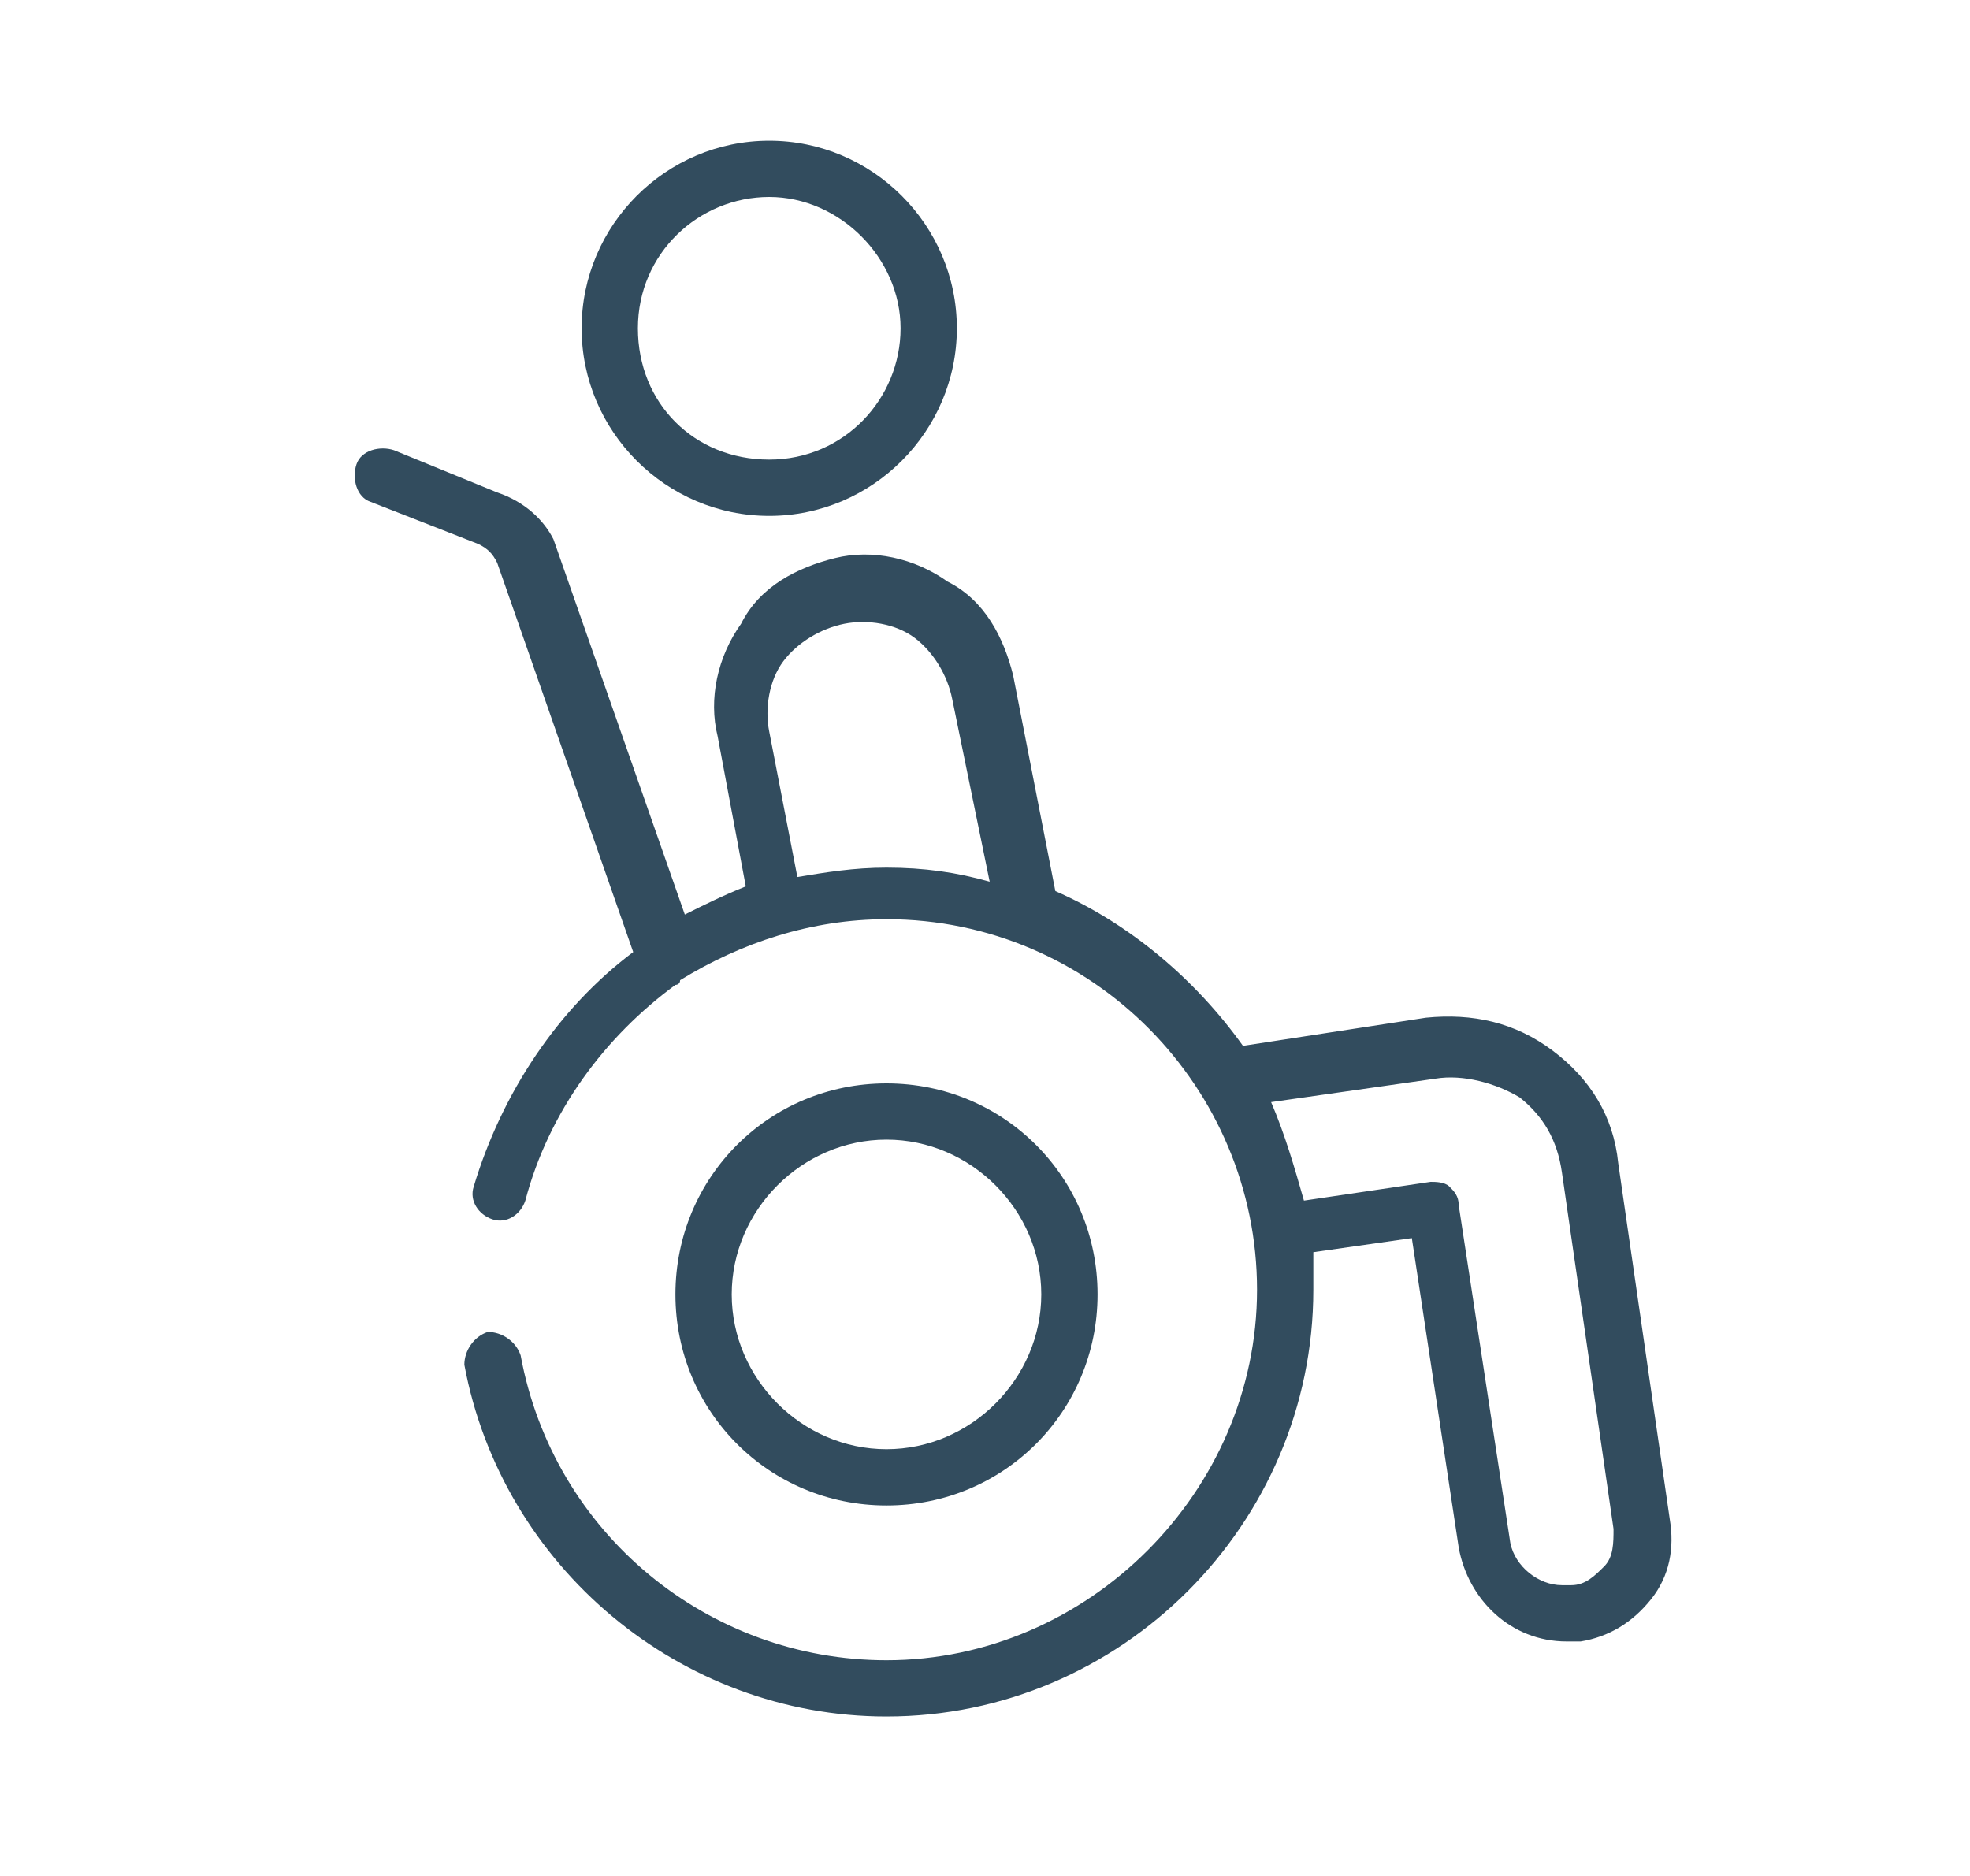 <svg xmlns="http://www.w3.org/2000/svg" xmlns:xlink="http://www.w3.org/1999/xlink" x="0px" y="0px" viewBox="0 0 42 40" style="enable-background:new 0 0 42 40;" xml:space="preserve"><style type="text/css">	.st0{display:none;}	.st1{display:inline;fill:none;stroke:#304B5C;stroke-width:1.44;stroke-miterlimit:22.926;}			.st2{display:inline;fill:none;stroke:#304B5C;stroke-width:1.44;stroke-linecap:round;stroke-linejoin:round;stroke-miterlimit:22.926;}			.st3{display:inline;fill:none;stroke:#324C5E;stroke-width:1.44;stroke-linecap:round;stroke-linejoin:round;stroke-miterlimit:22.926;}	.st4{fill:#324C5E;}</style><g id="Capa_1" class="st0">	<path class="st1" d="M11.4,16.1h19c1,0,1.8,0.8,1.8,1.8v12.6c0,3.4-2.2,6.2-5.6,6.2H15.1c-3.4,0-5.6-2.8-5.6-6.2V17.9  C9.5,16.9,10.3,16.1,11.4,16.1L11.4,16.1z"></path>	<path class="st2" d="M13.5,15.8V9.6c0-3.7,2.4-6.1,6.1-6.1h2.5c3.7,0,6.1,2.4,6.1,6.1v6.2 M22,27.2l1.4,4.3h-5.2l1.5-4.3  c-1-0.4-1.7-1.4-1.7-2.6c0-1.6,1.3-2.8,2.8-2.8c1.6,0,2.8,1.3,2.8,2.8C23.7,25.7,23,26.7,22,27.2L22,27.2z"></path></g><g id="Capa_2" class="st0">	<path class="st1" d="M20.8,10.5c5.8,0,10.6,4.7,10.6,10.6s-4.7,10.6-10.6,10.6c-5.8,0-10.6-4.7-10.6-10.6S15,10.5,20.8,10.5  L20.8,10.5z M20.8,16c2.8,0,5.1,2.3,5.1,5.1c0,2.8-2.3,5.1-5.1,5.1c-2.8,0-5.1-2.3-5.1-5.1C15.7,18.3,18,16,20.8,16L20.8,16z"></path>	<path class="st2" d="M39.3,21.1c-3.6,6.7-10.5,11.3-18.4,11.3c-7.9,0-14.8-4.6-18.4-11.3C6,14.4,12.9,9.8,20.8,9.8  C28.8,9.8,35.7,14.4,39.3,21.1L39.3,21.1z"></path></g><g id="Capa_3" class="st0">	<path class="st3" d="M28.8,18.5c2.6,6.9,5.4,7.9,5.3,11.3c-0.3,6.7-10.6,6.7-10.5,0C23.6,26.7,26.2,25.3,28.8,18.5L28.8,18.5z"></path>	<path class="st3" d="M31.7,29.4c0,2.2-2.1,3.1-3.8,2.6"></path>	<path class="st3" d="M20.8,5.5c2.6,6.9,5.4,7.9,5.3,11.3c-0.3,6.7-10.6,6.7-10.5,0C15.6,13.7,18.2,12.3,20.8,5.5L20.8,5.5z"></path>	<path class="st3" d="M23.7,16.4c0,2.2-2.1,3.1-3.8,2.6"></path>	<path class="st3" d="M12.8,18.5c2.6,6.9,5.4,7.9,5.3,11.3c-0.3,6.7-10.6,6.7-10.5,0C7.6,26.7,10.2,25.3,12.8,18.5L12.8,18.5z"></path>	<path class="st3" d="M15.7,29.4c0,2.2-2.1,3.1-3.8,2.6"></path></g><g id="Capa_4">	<g>		<path class="st4" d="M13.6,7c0-1.6,1.3-2.8,2.8-2.8s2.8,1.3,2.8,2.8S18,9.8,16.4,9.8S13.6,8.6,13.6,7L13.6,7z M20.4,7   c0-2.2-1.8-4-4-4s-4,1.8-4,4s1.8,4,4,4S20.4,9.2,20.4,7L20.4,7z"></path>		<path class="st4" d="M15.6,27.6c0-1.8,1.5-3.3,3.3-3.3c1.8,0,3.3,1.5,3.3,3.3c0,1.8-1.5,3.3-3.3,3.3   C17.1,30.9,15.6,29.4,15.6,27.6L15.6,27.6z M23.4,27.6c0-2.5-2-4.5-4.5-4.5c-2.5,0-4.5,2-4.5,4.5s2,4.5,4.5,4.5   C21.4,32.1,23.4,30.1,23.4,27.6L23.4,27.6z"></path>		<path class="st4" d="M16.4,15.6c-0.1-0.5,0-1.1,0.3-1.5c0.3-0.4,0.8-0.7,1.3-0.8c0.5-0.1,1.1,0,1.5,0.3c0.4,0.3,0.7,0.8,0.8,1.3   l0.8,3.9c-0.7-0.2-1.4-0.3-2.2-0.3c-0.7,0-1.3,0.1-1.9,0.2L16.4,15.6L16.4,15.6z M30.6,23c0.6-0.1,1.3,0.1,1.8,0.4   c0.5,0.4,0.8,0.9,0.9,1.6l1.1,7.6c0,0.3,0,0.6-0.2,0.8c-0.2,0.2-0.4,0.4-0.7,0.4c-0.1,0-0.1,0-0.2,0c0,0,0,0,0,0   c-0.5,0-1-0.4-1.1-0.9l-1.1-7.2c0-0.2-0.1-0.3-0.2-0.4c-0.1-0.1-0.3-0.1-0.4-0.1l-2.7,0.4c-0.2-0.7-0.4-1.4-0.7-2.1L30.6,23   L30.6,23z M10.6,10.5L8.4,9.6c-0.3-0.1-0.7,0-0.8,0.3c-0.1,0.3,0,0.7,0.3,0.8l2.3,0.9c0.2,0.1,0.3,0.2,0.4,0.4l2.9,8.3   c-1.6,1.2-2.8,3-3.4,5c-0.1,0.3,0.1,0.6,0.4,0.7c0.3,0.1,0.6-0.1,0.7-0.4c0.5-1.9,1.7-3.5,3.2-4.6c0,0,0.1,0,0.1-0.1   c1.3-0.8,2.8-1.3,4.4-1.3c4.4,0,7.9,3.6,7.9,7.9s-3.6,7.9-7.9,7.9c-3.8,0-7.1-2.7-7.8-6.5c-0.1-0.3-0.4-0.5-0.7-0.5   c-0.3,0.1-0.5,0.4-0.5,0.7c0.8,4.3,4.6,7.5,9,7.5c5,0,9.1-4.1,9.1-9.1c0-0.3,0-0.5,0-0.8l2.1-0.3l1,6.6c0.2,1.1,1.1,2,2.3,2   c0,0,0,0,0,0c0.1,0,0.2,0,0.3,0c0.6-0.1,1.1-0.4,1.5-0.9c0.4-0.5,0.5-1.1,0.4-1.7l-1.1-7.6c-0.1-1-0.6-1.8-1.4-2.4   c-0.8-0.6-1.7-0.8-2.7-0.7l-3.9,0.6c-1-1.4-2.4-2.6-4-3.3l-0.9-4.6c-0.2-0.8-0.6-1.6-1.4-2c-0.7-0.5-1.6-0.7-2.4-0.5   c-0.8,0.2-1.6,0.6-2,1.4c-0.5,0.7-0.7,1.6-0.5,2.4l0.6,3.2c-0.5,0.2-0.9,0.4-1.3,0.6l-2.8-8C11.6,11.1,11.2,10.7,10.6,10.5   L10.6,10.5z"></path>	</g></g></svg>